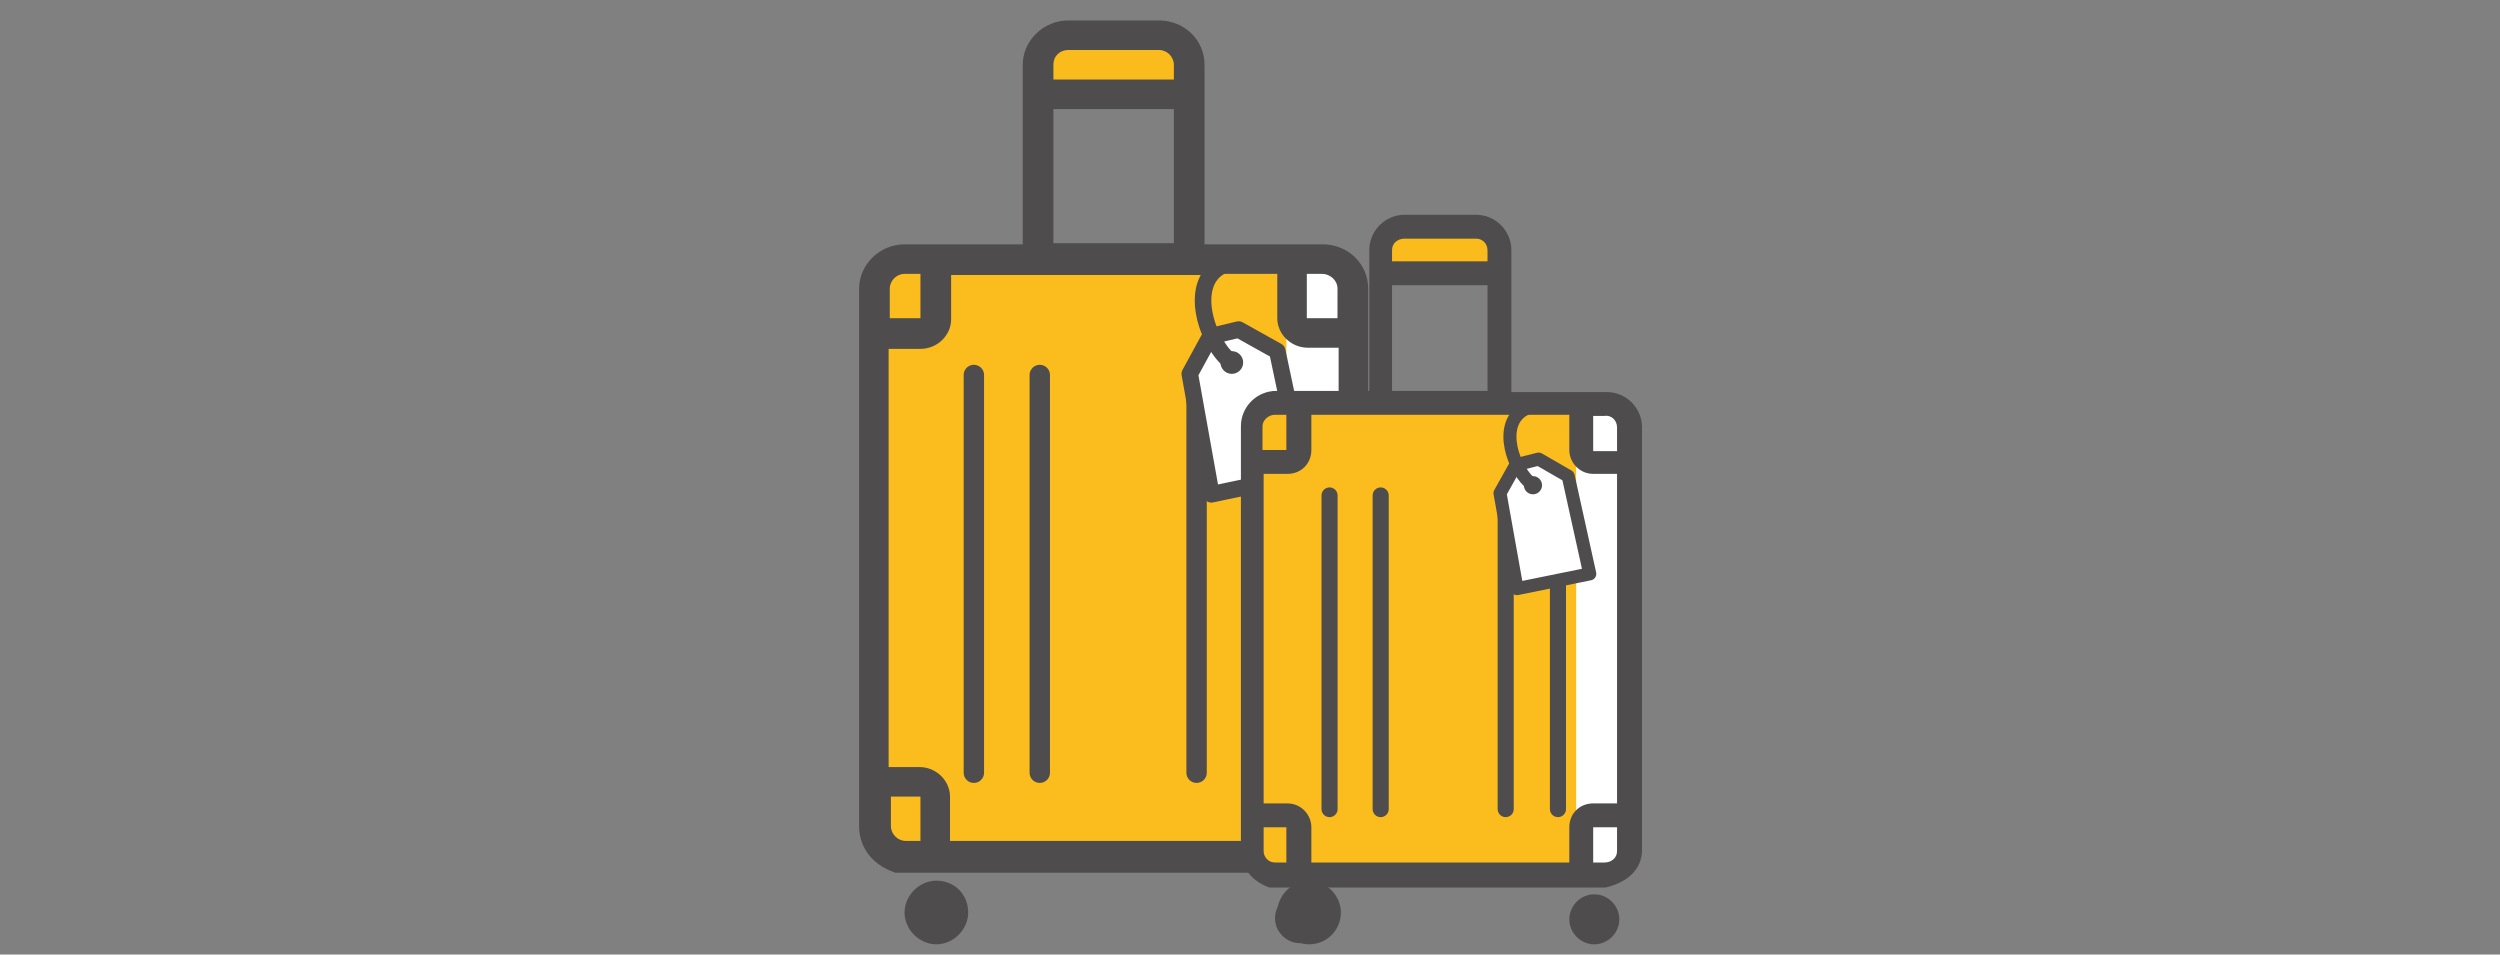 <svg xmlns="http://www.w3.org/2000/svg" xmlns:xlink="http://www.w3.org/1999/xlink" version="1.1" id="Capa_1" x="0px" y="0px" viewBox="0 0 220 84" style="enable-background:new 0 0 220 84;" xml:space="preserve" width="220"  height="84" >
<rect x="0" y="0" width="220" height="84" fill="#808080" stroke="none"/>
<style type="text/css">
	.st0{fill:#FFFFFF;}
	.st1{fill-rule:evenodd;clip-rule:evenodd;fill:#F9BC1C;}
	.st2{fill:#FBBD1D;}
	.st3{fill-rule:evenodd;clip-rule:evenodd;fill:#4F4C4D;}
	.st4{fill:none;stroke:#4F4C4D;stroke-width:1.794;stroke-linecap:round;stroke-linejoin:round;stroke-miterlimit:10;}
	.st5{fill:#FFFFFF;stroke:#4F4C4D;stroke-width:1.457;stroke-linecap:round;stroke-linejoin:round;stroke-miterlimit:10;}
	.st6{fill:#4F4C4D;}
	.st7{fill:none;stroke:#4F4C4D;stroke-width:1.457;stroke-linecap:round;stroke-linejoin:round;stroke-miterlimit:10;}
	.st8{fill:none;stroke:#4F4C4D;stroke-width:1.416;stroke-linecap:round;stroke-linejoin:round;stroke-miterlimit:10;}
	.st9{fill:#FFFFFF;stroke:#4F4C4D;stroke-width:1.149;stroke-linecap:round;stroke-linejoin:round;stroke-miterlimit:10;}
	.st10{fill:none;stroke:#4F4C4D;stroke-width:1.149;stroke-linecap:round;stroke-linejoin:round;stroke-miterlimit:10;}
</style>
<g>
	<g>
		<rect x="108.4" y="22.9" class="st0" width="10.3" height="51.7"/>
		<rect x="91.6" y="3.3" class="st1" width="12.8" height="5.6"/>
		<path class="st2" d="M111.3,75.2H79c-1,0-1.9-0.8-1.9-1.9V24.8c0-1,0.8-1.9,1.9-1.9h32.3c1,0,1.9,0.8,1.9,1.9v48.5    C113.2,74.4,112.3,75.2,111.3,75.2"/>
		<path class="st3" d="M115.2,83.1c-1.5,0-2.8-1.3-2.8-2.8c0-1.5,1.3-2.8,2.8-2.8c1.5,0,2.8,1.3,2.8,2.8    C118,81.8,116.8,83.1,115.2,83.1 M85.2,80.3c0,1.5-1.3,2.8-2.8,2.8c-1.5,0-2.8-1.3-2.8-2.8c0-1.5,1.3-2.8,2.8-2.8    C84,77.5,85.2,78.7,85.2,80.3 M79.6,24.1H81V28h-2.7v-2.6C78.3,24.7,78.9,24.1,79.6,24.1 M78.3,70.1H81V74h-1.3    c-0.7,0-1.3-0.6-1.3-1.3V70.1z M116.4,74h-1.3v-3.9h2.7v2.6C117.7,73.4,117.1,74,116.4,74 M106,24.1h6.4V28c0,1.4,1.2,2.6,2.7,2.6    h2.7v36.8h-2.7c-1.5,0-2.7,1.2-2.7,2.6V74H83.6v-3.9c0-1.4-1.2-2.6-2.7-2.6h-2.7V30.7H81c1.5,0,2.7-1.2,2.7-2.6v-3.9H90H106z     M92.7,21.4h10.6V9.6H92.7V21.4z M94,4.4h8c0.7,0,1.3,0.6,1.3,1.3V7H92.7V5.7C92.7,4.9,93.3,4.4,94,4.4 M117.7,25.4V28h-2.7v-3.9    h1.3C117.1,24.1,117.7,24.7,117.7,25.4 M106,21.4V5.7c0-2.2-1.8-3.9-4-3.9h-8c-2.2,0-4,1.8-4,3.9v15.8H79.6c-2.2,0-4,1.8-4,3.9    v47.3c0,1.5,0.8,3.3,3.2,4.1h37.6c3.2-0.8,4-2.6,4-4.1V25.4c0-2.2-1.8-3.9-4-3.9H106z"/>
		<line class="st4" x1="91.5" y1="33" x2="91.5" y2="68"/>
		<line class="st4" x1="85.7" y1="33" x2="85.7" y2="68"/>
		<line class="st4" x1="105.3" y1="33" x2="105.3" y2="68"/>
		<line class="st4" x1="111.2" y1="33" x2="111.2" y2="68"/>
		<g>
			<polygon class="st5" points="106.5,29.6 109,29 112.4,30.9 114.7,41.8 106.6,43.5 104.7,32.9    "/>
			<circle class="st6" cx="108.4" cy="31.9" r="1"/>
			<path class="st7" d="M108.4,31.9c-2.1-1.5-4-6.9-0.9-8.5"/>
		</g>
	</g>
	<g>
		<rect x="134.9" y="35.5" class="st0" width="8.2" height="40.8"/>
		<rect x="121.7" y="20.1" class="st1" width="10.1" height="4.4"/>
		<path class="st2" d="M137.2,76.9h-25.5c-0.8,0-1.5-0.7-1.5-1.5V37.1c0-0.8,0.7-1.5,1.5-1.5h25.5c0.8,0,1.5,0.7,1.5,1.5v38.3    C138.7,76.2,138,76.9,137.2,76.9"/>
		<path class="st3" d="M140.3,83.1c-1.2,0-2.2-1-2.2-2.2c0-1.2,1-2.2,2.2-2.2c1.2,0,2.2,1,2.2,2.2C142.5,82.1,141.5,83.1,140.3,83.1     M116.6,80.8c0,1.2-1,2.2-2.2,2.2c-1.2,0-2.2-1-2.2-2.2c0-1.2,1-2.2,2.2-2.2C115.6,78.6,116.6,79.6,116.6,80.8 M112.2,36.5h1v3.1    h-2.1v-2.1C111.1,37,111.6,36.5,112.2,36.5 M111.1,72.8h2.1v3.1h-1c-0.6,0-1-0.5-1-1V72.8z M141.2,75.9h-1v-3.1h2.1v2.1    C142.3,75.5,141.8,75.9,141.2,75.9 M133,36.5h5.1v3.1c0,1.1,0.9,2.1,2.1,2.1h2.1v29h-2.1c-1.2,0-2.1,0.9-2.1,2.1v3.1h-22.7v-3.1    c0-1.1-0.9-2.1-2.1-2.1h-2.1v-29h2.1c1.2,0,2.1-0.9,2.1-2.1v-3.1h5.1H133z M122.5,34.4h8.4v-9.3h-8.4V34.4z M123.6,21h6.3    c0.6,0,1,0.5,1,1v1h-8.4v-1C122.5,21.4,123,21,123.6,21 M142.3,37.6v2.1h-2.1v-3.1h1C141.8,36.5,142.3,37,142.3,37.6 M133,34.4V22    c0-1.7-1.4-3.1-3.1-3.1h-6.3c-1.7,0-3.1,1.4-3.1,3.1v12.4h-8.2c-1.7,0-3.1,1.4-3.1,3.1v37.3c0,1.2,0.6,2.6,2.5,3.3h29.6    c2.5-0.6,3.2-2.1,3.2-3.3V37.6c0-1.7-1.4-3.1-3.1-3.1H133z"/>
		<line class="st8" x1="121.5" y1="43.6" x2="121.5" y2="71.2"/>
		<line class="st8" x1="117" y1="43.6" x2="117" y2="71.2"/>
		<line class="st8" x1="132.5" y1="43.6" x2="132.5" y2="71.2"/>
		<line class="st8" x1="137.1" y1="43.6" x2="137.1" y2="71.2"/>
		<g>
			<polygon class="st9" points="133.4,40.9 135.4,40.4 138,41.9 139.9,50.5 133.5,51.8 132,43.4    "/>
			<circle class="st6" cx="134.9" cy="42.7" r="0.8"/>
			<path class="st10" d="M134.9,42.7c-1.7-1.2-3.2-5.4-0.7-6.7"/>
		</g>
	</g>
</g>
</svg>
